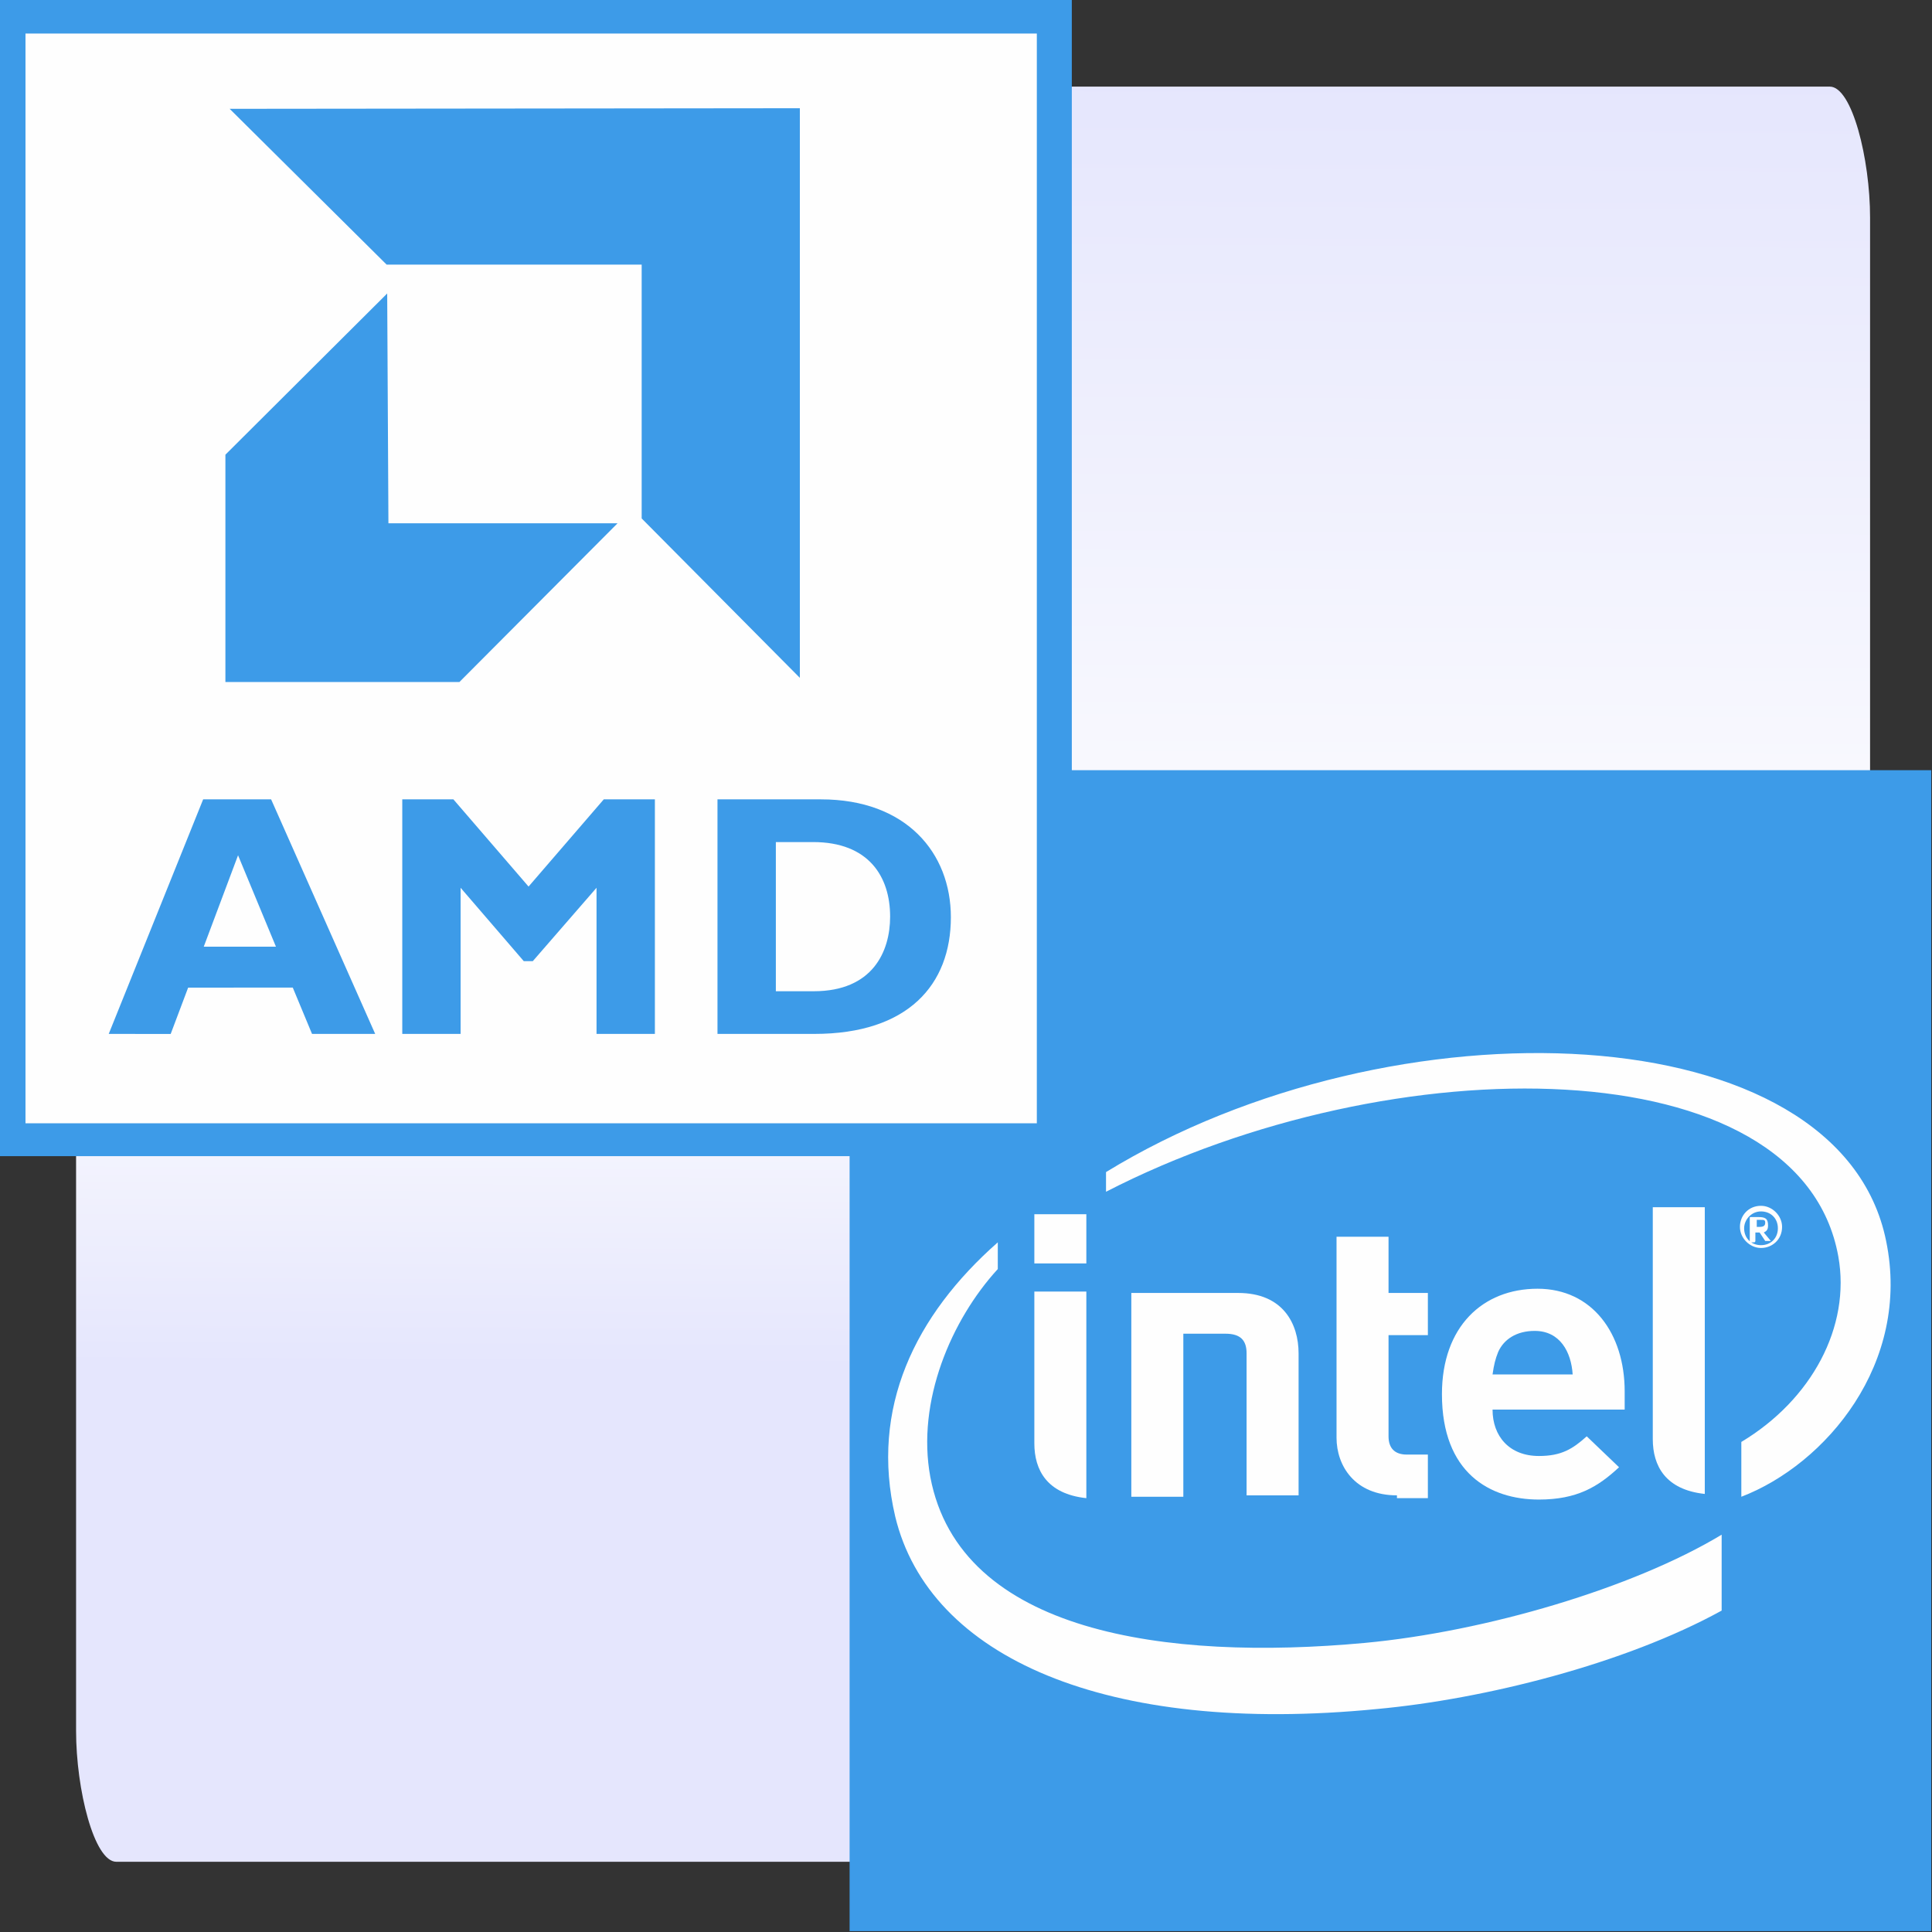 <?xml version="1.0" encoding="UTF-8"?>
<!DOCTYPE svg PUBLIC "-//W3C//DTD SVG 1.1//EN" "http://www.w3.org/Graphics/SVG/1.1/DTD/svg11.dtd">
<!-- Creator: CorelDRAW 2019 (64-Bit) -->
<svg xmlns="http://www.w3.org/2000/svg" xml:space="preserve" width="8.467mm" height="8.467mm" version="1.1" style="shape-rendering:geometricPrecision; text-rendering:geometricPrecision; image-rendering:optimizeQuality; fill-rule:evenodd; clip-rule:evenodd"
viewBox="0 0 846.66 846.66"
 xmlns:xlink="http://www.w3.org/1999/xlink">
 <rect x="0" y="0" width="846.66" height="846.66" fill="#333333" stroke="none"/>
 <defs>
  <style type="text/css">
   <![CDATA[
    .fil3 {fill:#3D9BE8}
    .fil2 {fill:#FEFEFE;fill-rule:nonzero}
    .fil1 {fill:#3D9BE8;fill-rule:nonzero}
    .fil0 {fill:url(#id0)}
   ]]>
  </style>
  <linearGradient id="id0" gradientUnits="userSpaceOnUse" x1="770.49" y1="820.6" x2="774.33" y2="33.23">
   <stop offset="0" style="stop-opacity:1; stop-color:#E5E6FD"/>
   <stop offset="0.278" style="stop-opacity:1; stop-color:#E5E6FD"/>
   <stop offset="0.49" style="stop-opacity:1; stop-color:#FEFEFE"/>
   <stop offset="1" style="stop-opacity:1; stop-color:#E5E6FD"/>
  </linearGradient>
 </defs>
 <g id="Слой_x0020_1">
  <rect class="fil0" x="33.34" y="37.96" width="786.18" height="777.93" rx="17.64" ry="57.36"/>
 </g>
 <g id="Слой_x0020_1_0">
  <polygon class="fil1" points="372.32,846.29 846.33,846.29 846.33,337.52 372.32,337.52 "/>
  <polygon class="fil1" points="-4.31,506.66 469.7,506.66 469.7,-2.11 -4.31,-2.11 "/>
  <polygon class="fil2" points="11.17,492.26 454.37,492.26 454.37,14.7 11.17,14.7 "/>
  <path class="fil2" d="M826.55 543.82c-20.33,-100.4 -216.2,-107.18 -341.86,-30.18l0 8.62c125.66,-64.67 304.28,-64.06 320.91,28.33 5.54,30.8 -11.7,62.83 -42.5,81.31l0 24.02c36.96,-14.17 74.53,-58.51 63.45,-112.1zm-228.52 176.16l0 0c-86.85,8 -177.4,-4.31 -190.33,-72.68 -6.16,-33.26 9.24,-68.99 29.56,-91.16l0 -11.71c-36.34,32.03 -56.05,72.69 -44.96,120.11 14.78,61.6 92.39,96.09 211.27,84.39 46.81,-4.31 108.41,-19.71 150.91,-43.12l0 -33.26c-38.81,23.41 -103.48,42.5 -156.45,47.43z"/>
  <path class="fil2" d="M747.09 529.04l-22.79 0 0 101.63c0,11.7 5.54,22.17 22.79,24.02 0,0 0,-125.65 0,-125.65z"/>
  <path class="fil2" d="M476.07 565.99l-22.79 0 0 66.52c0,11.71 5.54,22.18 22.79,24.03 0,0 0,-90.55 0,-90.55z"/>
  <polygon class="fil2" points="453.28,553.67 476.07,553.67 476.07,532.11 453.28,532.11 "/>
  <path class="fil2" d="M612.19 655.31c-18.47,0 -26.48,-12.94 -26.48,-25.26l0 -88.08 22.79 0 0 24.64 17.24 0 0 18.48 -17.24 0 0 44.35c0,4.92 2.46,8 8.01,8l9.23 0 0 19.1 -13.55 0 0 -1.23z"/>
  <path class="fil2" d="M672.56 583.24c-8.01,0 -13.55,3.7 -16.02,9.24 -1.23,3.08 -1.85,5.54 -2.46,9.85l35.11 0c-0.62,-9.85 -5.54,-19.09 -16.63,-19.09zm-18.48 34.49l0 0c0,11.71 7.39,20.33 20.32,20.33 9.86,0 14.79,-3.08 20.95,-8.62l14.16 13.55c-9.24,8.62 -18.47,14.16 -35.11,14.16 -21.55,0 -42.5,-11.7 -42.5,-46.19 0,-29.57 17.87,-46.2 41.89,-46.2 24.02,0 38.19,19.71 38.19,44.96l0 8.01 -57.9 0z"/>
  <path class="fil2" d="M537.05 584.47c6.77,0 9.24,3.08 9.24,8.63l0 62.21 22.79 0 0 -62.21c0,-12.94 -6.78,-26.49 -26.49,-26.49l-46.81 0 0 89.31 22.79 0 0 -71.45 18.48 0z"/>
  <path class="fil2" d="M773.57 535.81c0,-1.23 -0.61,-1.23 -1.85,-1.23l-1.23 0 -0.62 0 0 3.08 1.24 0c1.85,0 2.46,-0.62 2.46,-1.85zm2.46 8.01l0 0 -1.84 0c0,0 0,0 -0.62,0l-2.46 -3.7c0,0 0,0 -0.62,0l-0.62 0 -0.61 0 0 3.7c0,0 0,0.61 -0.61,0.61l-1.24 0c0,0 -0.61,0 -0.61,-0.61l0 -9.86c0,-0.61 0,-0.61 0.61,-0.61 0.62,0 1.85,0 3.08,0 3.08,0 4.32,0.61 4.32,3.69 0,1.85 -0.62,2.47 -1.85,3.08l3.07 3.7c0,-0.62 0,-0.62 0,0 0,-0.62 0,0 0,0zm-4.31 -12.94l0 0c-4.31,0 -7.39,3.7 -7.39,7.39 0,4.32 3.08,7.4 7.39,7.4 4.31,0 7.4,-3.08 7.4,-7.4 0,-4.31 -3.09,-7.39 -7.4,-7.39zm0 16.02l0 0c-4.92,0 -9.23,-4.31 -9.23,-9.24 0,-4.93 3.69,-9.24 9.23,-9.24 4.93,0 9.24,4.31 9.24,9.24 0,5.54 -4.31,9.24 -9.24,9.24z"/>
  <path class="fil3" d="M164.42 453.09l-27.68 0 -8.44 -20.3 -45.85 0.02 -7.65 20.3 -27.15 -0.02 41.38 -102.79 29.78 0 45.61 102.79 0 0 0 0zm-60.1 -78.28l-15.03 40.06 31.64 0 -16.61 -40.06 0 0z"/>
  <polygon class="fil3" points="264.59,350.3 286.99,350.3 286.99,453.09 261.42,453.09 261.42,389.05 233.49,421.2 229.53,421.2 201.85,389.05 201.85,453.09 176.29,453.09 176.29,350.3 198.69,350.3 231.63,388.52 "/>
  <path class="fil3" d="M359.75 350.3c37.43,0 56.95,23.47 56.95,51.66 0,29.52 -18.73,51.13 -59.83,51.13l-42.45 0 0 -102.79 45.33 0 0 0 0 0zm-19.75 84.09l16.61 0c25.82,0 33.47,-17.4 33.47,-32.69 0,-17.65 -9.49,-32.68 -33.73,-32.68l-16.35 0 0 65.37 0 0z"/>
  <polygon class="fil3" points="281.2,115.96 169.43,115.96 100.64,47.69 350.52,47.43 350.52,297.05 281.2,227.2 "/>
  <polygon class="fil3" points="170.22,229.31 169.68,128.61 98.78,199.26 98.78,298.89 201.32,298.89 270.64,229.31 "/>
 </g>
</svg>
